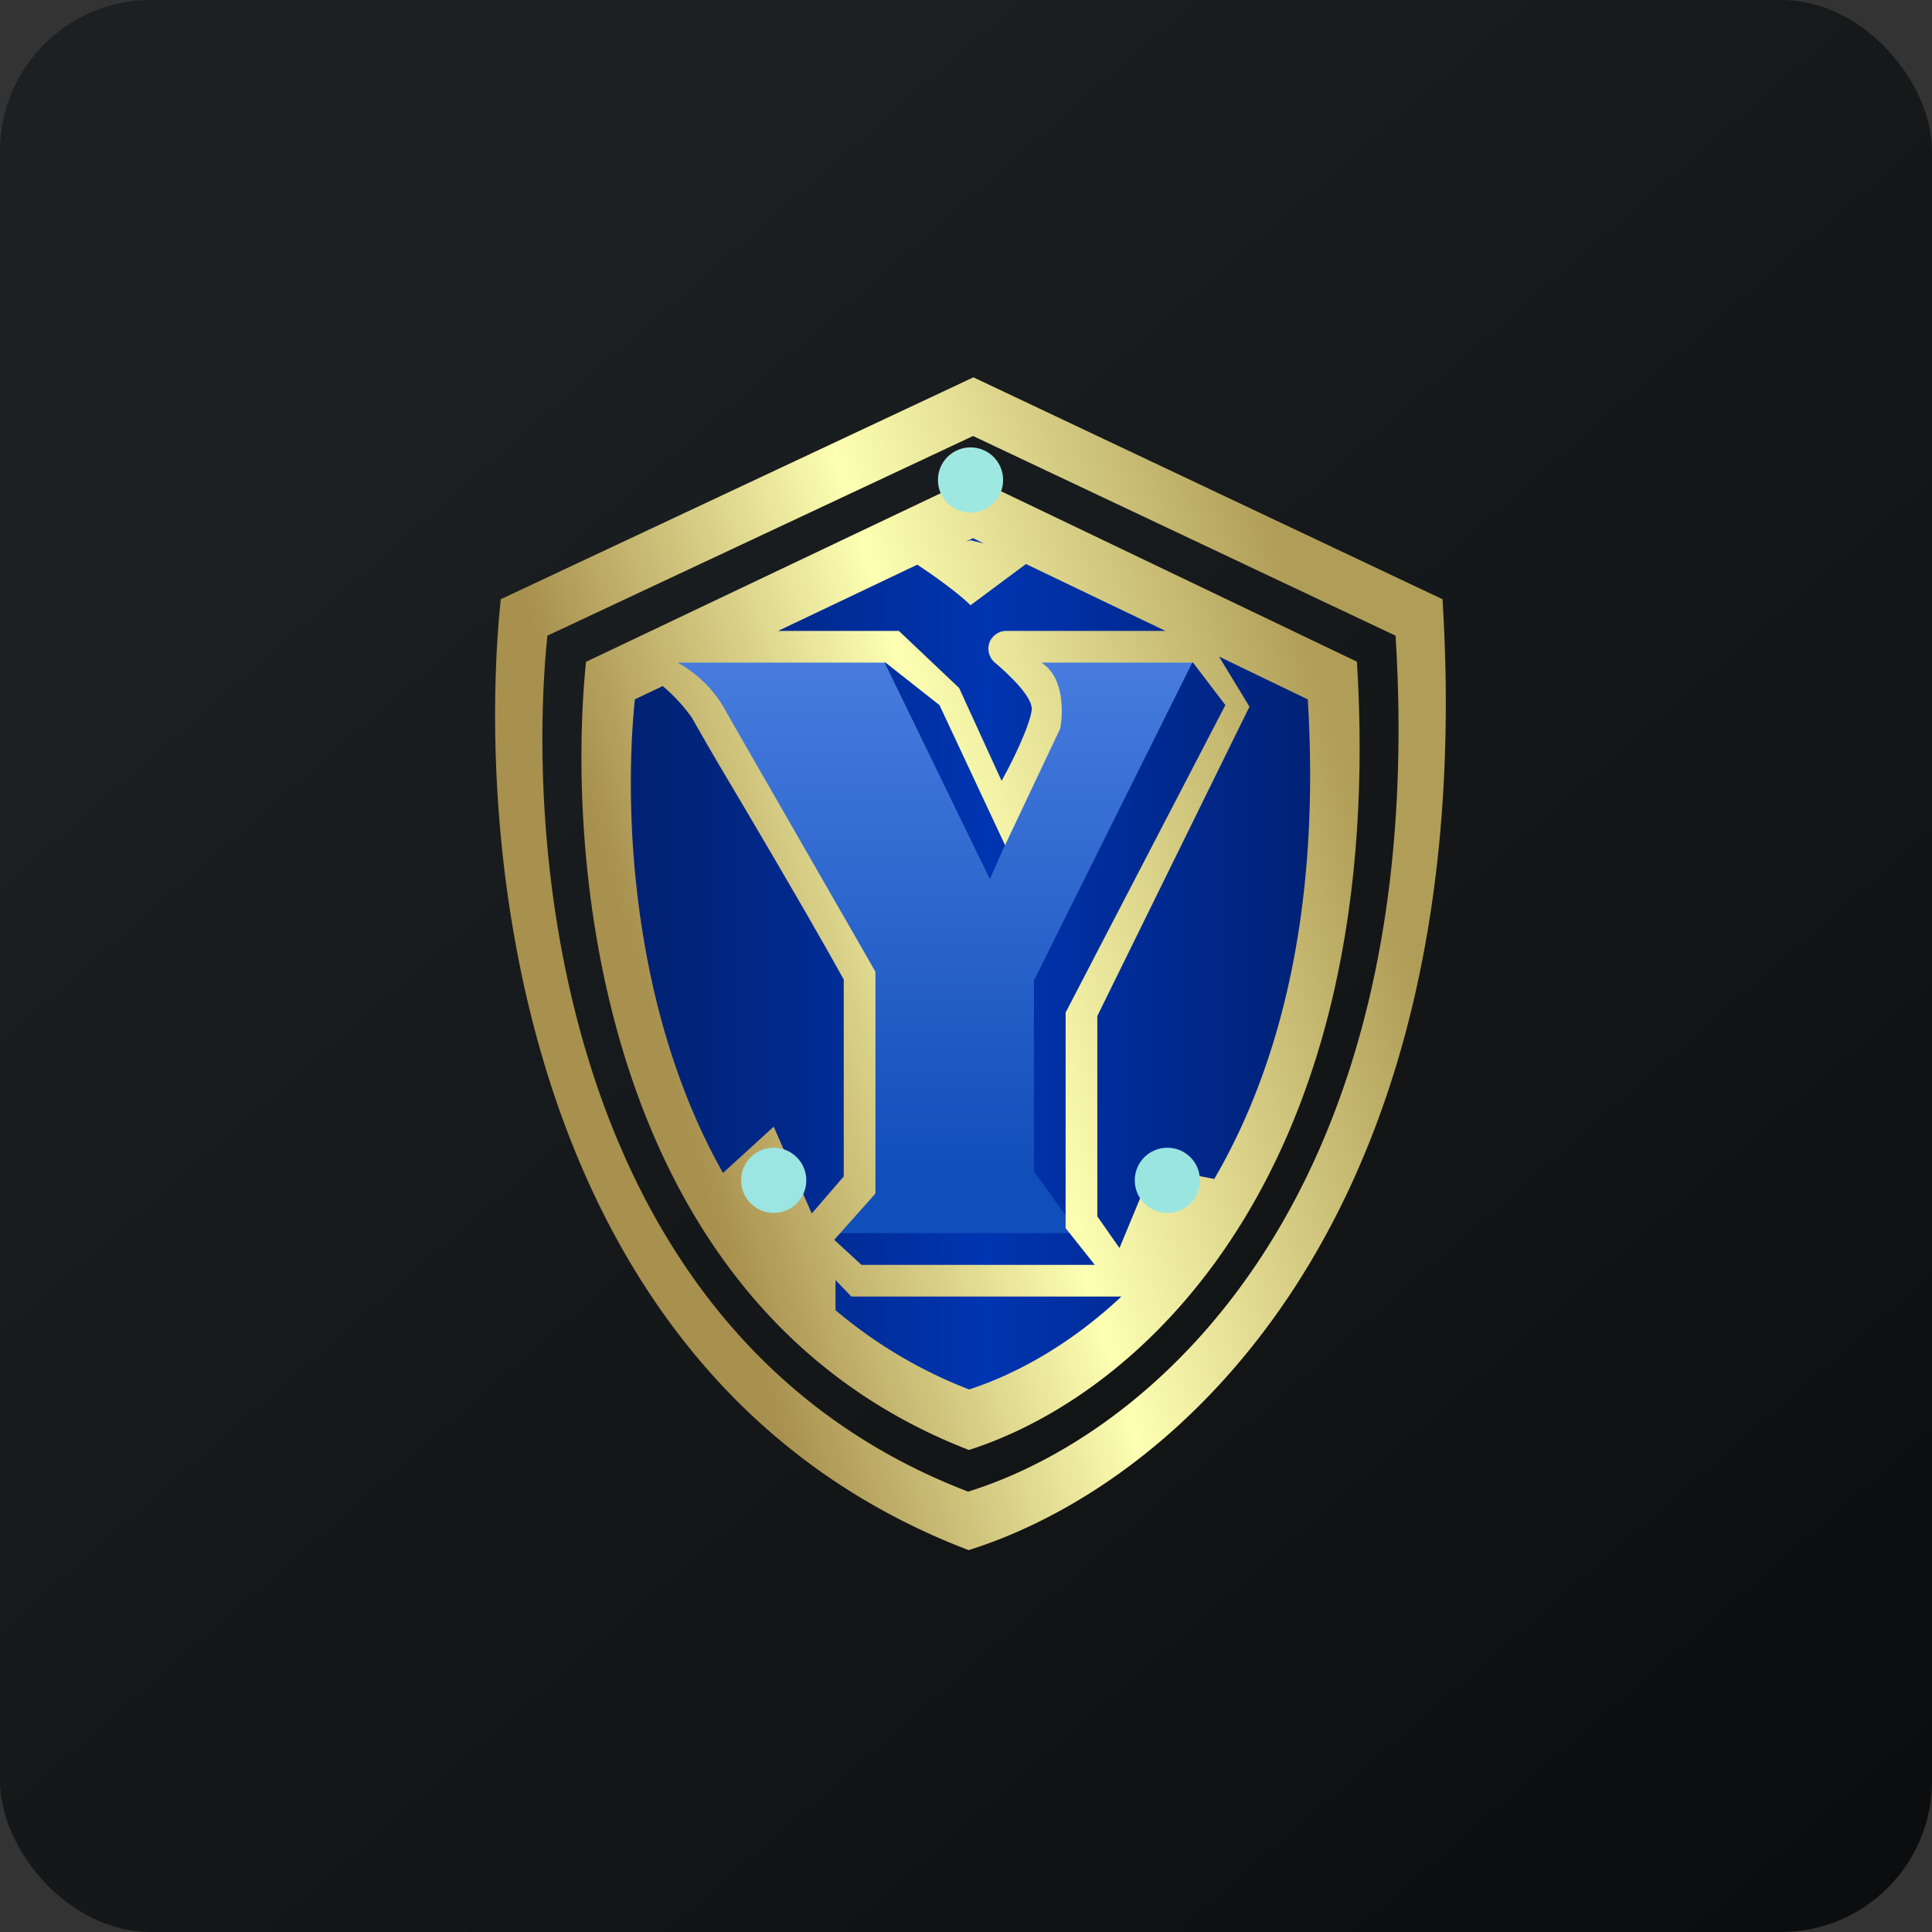 <!-- by FastBull --><svg xmlns="http://www.w3.org/2000/svg" width="64" height="64" viewBox="0 0 64 64"><rect x="0" y="0" width="64" height="64" fill="#333333" stroke="none"/><rect x="0" y="0" width="64" height="64" rx="5" ry="5" fill="url(#fb100)" /><path fill="url(#fb100)" d="" /><path d="M 44.068,22.538 L 32.685,17.183 L 20.59,22.538 L 19.834,23.882 L 20.337,28.607 L 21.629,35.999 L 25.587,42.688 L 32.181,47.097 L 37.274,43.916 L 41.653,37.952 L 44.068,29.384 L 44.068,22.538 Z" fill="url(#fb101)" /><path d="M 32.791,29.122 L 29.116,21.561 L 21.944,21.561 C 24.012,25.026 28.16,31.988 28.192,32.009 C 28.223,32.041 28.202,36.839 28.192,39.222 L 27.456,40.85 L 35.73,40.85 L 34.25,38.803 L 34.25,32.481 L 39.605,21.73 L 34.061,21.73 L 35.059,23.997 L 32.791,29.122 Z" fill="url(#fb102)" /><path fill-rule="evenodd" d="M 32.087,51.35 C 17.188,45.659 15.749,27.935 16.589,19.85 L 32.245,12.5 L 47.785,19.85 C 49.044,40.188 39.122,49.145 32.087,51.35 Z M 32.087,49.418 C 18.678,44.294 17.387,28.334 18.133,21.058 L 32.234,14.443 L 46.23,21.058 C 47.364,39.37 38.429,47.423 32.087,49.407 Z M 19.413,21.919 C 18.731,28.617 19.907,43.318 32.097,48.032 C 37.862,46.194 45.978,38.782 44.95,21.919 L 32.234,15.829 L 19.424,21.919 Z M 21.03,23.168 C 20.652,26.906 20.925,33.5 23.95,38.855 L 25.63,37.322 L 26.89,40.199 L 27.95,38.971 L 27.95,32.45 C 26.984,30.697 25.262,27.767 24.096,25.803 A 106.155,106.155 0 0,1 22.921,23.777 A 5.67,5.67 0 0,0 21.954,22.727 L 21.03,23.168 Z M 32.097,46.026 A 15.519,15.519 0 0,1 27.677,43.401 L 27.677,42.404 L 28.202,42.95 L 37.148,42.95 C 35.468,44.525 33.683,45.512 32.108,46.026 Z M 43.322,23.168 C 43.752,30.235 42.356,35.401 40.224,39.054 L 38.198,38.656 L 37.085,41.343 L 36.35,40.294 L 36.35,33.657 L 41.39,23.41 L 40.382,21.75 L 43.322,23.168 Z M 32.224,17.823 L 32.591,18.002 L 32.15,17.897 L 31.992,17.939 L 32.224,17.834 Z M 38.608,20.9 L 33.987,18.684 L 32.15,20.049 C 31.751,19.651 30.901,19.041 30.386,18.706 L 25.776,20.9 L 29.777,20.9 L 31.772,22.79 L 33.179,25.866 C 33.547,25.215 34.124,24.008 34.176,23.515 C 34.218,23.126 33.526,22.433 32.969,21.96 A 0.609,0.609 0 0,1 32.791,21.247 C 32.895,21.037 33.105,20.9 33.326,20.9 L 38.608,20.9 Z M 22.448,21.95 L 29.336,21.95 L 31.121,23.357 L 33.294,27.998 L 35.121,24.134 C 35.227,23.567 35.237,22.401 34.492,21.95 L 39.521,21.95 L 40.592,23.357 L 35.3,33.542 L 35.3,40.682 L 36.266,41.9 L 28.538,41.9 L 27.635,41.071 L 29,39.538 L 29,32.188 L 24.096,23.651 A 4.043,4.043 0 0,0 22.448,21.95 Z" fill="url(#fb103)" /><circle cx="32.15" cy="15.9" fill="#9fe8e1" r="1.08" /><circle cx="38.67" cy="39.1" fill="#9be5e1" r="1.08" /><circle cx="25.63" cy="39.1" fill="#9ce5e2" r="1.08" /><defs><linearGradient id="fb100" x1="13.69" y1="10.2" x2="74.31" y2="79.82" gradientUnits="userSpaceOnUse"><stop stop-color="#1c2022" /><stop offset="1" stop-color="#070708" /></linearGradient><linearGradient id="fb101" x1="44.07" y1="28.42" x2="21.64" y2="28.42" gradientUnits="userSpaceOnUse"><stop stop-color="#002072" /><stop offset=".51" stop-color="#0034b1" /><stop offset="1" stop-color="#012274" /></linearGradient><linearGradient id="fb102" x1="30.77" y1="19.56" x2="30.77" y2="39.05" gradientUnits="userSpaceOnUse"><stop stop-color="#4f82e3" /><stop offset="1" stop-color="#104eba" /></linearGradient><linearGradient id="fb103" x1="44.54" y1="24.9" x2="21.1" y2="32.04" gradientUnits="userSpaceOnUse"><stop stop-color="#b09d57" /><stop offset=".54" stop-color="#fdffb2" /><stop offset="1" stop-color="#a8904e" /></linearGradient></defs></svg>